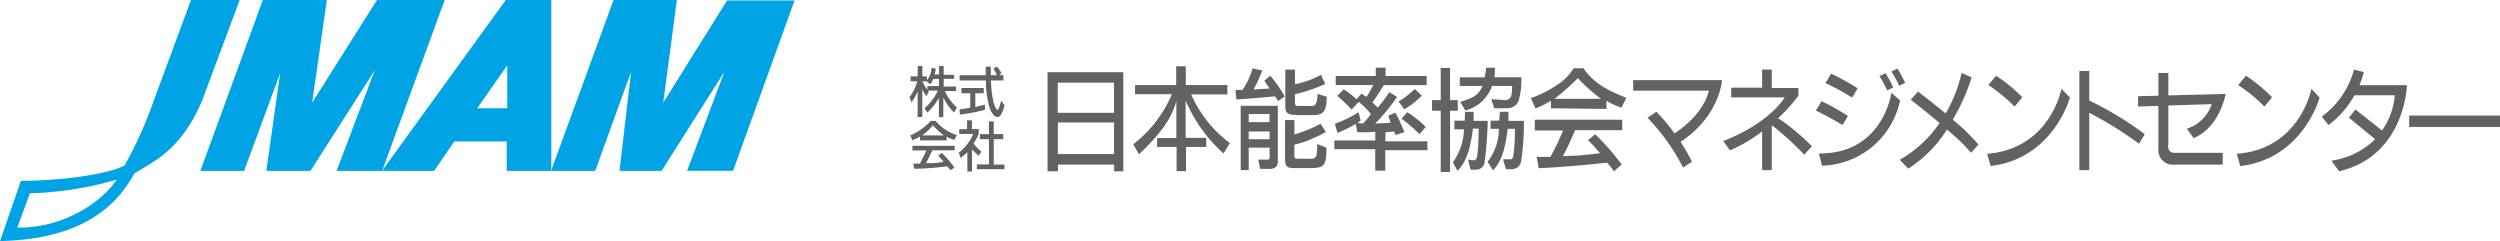 <svg xmlns="http://www.w3.org/2000/svg" width="431.131" height="11mm" viewBox="0 0 323.33 31.18"><defs><style>.a{fill:#00a4e5}.b{fill:#626261}</style></defs><title>logo-footer</title><path class="a" d="M3.86 25l-1.62 4.43c5.51.12 10.66-2.93 12.85-6.2A44.52 44.52 0 0 1 3.86 25M24.7 0H31l-4.91 13.14c-2.74 6.27-6.12 7.69-8.73 9.3C14 28.69 7.72 31 0 31.18l2.7-7.79c4.9 0 11.23-.8 13.42-2a53.35 53.35 0 0 0 3.8-8.48L24.7 0m9.29 0h8.28l-1.9 13.27L48.75 0h8.76l-8.09 22.1h-5.89l4.94-13.03-8.32 13.03h-5.71l1.79-12.63-4.66 12.63h-5.66L33.99 0m45.36 0h8.19l-1.76 13.27L94.03.06h8.73l-7.95 22.03h-5.95l4.83-12.81-8.13 12.82h-5.44l1.5-12.82-4.64 12.82h-5.71L79.35 0"/><path class="a" d="M61.72 14h3.88V8.45L61.72 14m3.7-14h5.88v22.1h-5.77v-3.8h-6.78l-2.6 3.8H49.4L65.41 0"/><path class="b" d="M123.46 19.47v-.61H118v.6h1.82c-.15.3-.49 1-.84 1.7h-.86l.12.67a35.88 35.88 0 0 0 4.24-.32s.3.31.48.51l.48-.36a17.76 17.76 0 0 0-1.63-1.89l-.47.36c.29.32.69.8.7.8a9.55 9.55 0 0 1-2.27.17s.51-1 .8-1.66h2.89m3.44.15a6.54 6.54 0 0 1-1-1.05 4.38 4.38 0 0 0 .68-1.25v-.6h-.88v-1.13h-.63v1.15h-1v.61h1.8a6 6 0 0 1-1.87 2.43l.25.67c.21-.15.48-.4.86-.73v2.5h.6v-2.88c.15.18.56.55.86.84l.34-.52m3 2.28v-.62h-1.39V18h1.23v-.66h-1.23V15.7h-.62v1.65h-1.17V18h1.17v3.26h-1.56v.62h3.57m-6.2-4.42a5.85 5.85 0 0 1-2.71-1.83h-.62a7.13 7.13 0 0 1-2.65 1.87l.26.64a6.89 6.89 0 0 0 1-.47v.49h3.44v-.49a4 4 0 0 0 1 .42l.31-.6m3.64-3.28v-.68l-1.24.3v-1.77h1.09v-.68h-2.89v.68h1.14v1.87l-1.38.23.05.66a22.85 22.85 0 0 0 3.23-.62m-7.26-2.35a5.11 5.11 0 0 1-.82-1.33h.57v-.65h-.58V8.53h-.6v1.34h-.92v.64h.86a5.87 5.87 0 0 1-1 2.05l.25.69a6.88 6.88 0 0 0 .8-1.44v3.32h.6v-3.56a9.34 9.34 0 0 0 .53.87l.3-.58m3.68 2.08a6.79 6.79 0 0 1-1.6-2.16h1.46v-.59h-1.6v-1h1.35v-.52h-1.35V8.54h-.6v1.09h-.57c.1-.4.09-.51.15-.75l-.55-.12a2.79 2.79 0 0 1-.68 1.72l.51.43a2.77 2.77 0 0 0 .39-.7h.73v.92h-1.49v.59h1.35a6.81 6.81 0 0 1-1.72 2.28l.37.56a8.14 8.14 0 0 0 1.49-1.89v2.48h.57V12.6a6.75 6.75 0 0 0 1.38 1.94l.39-.62m6.18-.26l-.46-.63c-.24.78-.32 1.17-.49 1.17s-.42-.6-.53-1.09a14.68 14.68 0 0 1-.31-2.7h1.61v-.68h-.54l.29-.29a3.61 3.61 0 0 0-.62-.83l-.44.28a2.12 2.12 0 0 1 .44.84h-.76V8.61h-.65v1.12h-3.39v.68h3.42v.76a13.77 13.77 0 0 0 .33 2.27c.12.57.53 1.69 1.17 1.69.37 0 .66-.56.88-1.46m-7.82 3.84h-2.82a6.69 6.69 0 0 0 1.39-1.31 9.13 9.13 0 0 0 1.42 1.31m22.01-2.92h-7.28v-3.9h7.28v3.9m0 5.34h-7.26v-4.09h7.26v4.09m-8.6-10.58v12.8h1.35v-.86h7.26v.87h1.19V9.34h-9.79M152.12 11V8.57h1.24V11h5.38v1.21h-4.68a15.64 15.64 0 0 0 5 6.29l-.82 1.34a19.17 19.17 0 0 1-4.9-6.84v4.83H156V19h-2.61v3.13h-1.22V19h-2.52v-1.14h2.49v-4.79c-.63 2.2-1.82 4-4.83 6.89l-.75-1.3a16 16 0 0 0 5-6.48h-4.76V11h5.32m15.52 3.89h2.2c1.33 0 1.72-.5 1.75-2.39l-1.2-.35c0 1.45-.44 1.56-.71 1.55h-1.81c-.3 0-.38-.15-.39-.37v-1.14a19.59 19.59 0 0 0 3.91-1.34l-.55-1.17a11.78 11.78 0 0 1-3.36 1.21V9h-1.25v4.85c0 1.11.95 1 1.41 1m2.65 5.08a.62.62 0 0 1-.69.6h-1.87a.3.3 0 0 1-.33-.31v-1.51a10.84 10.84 0 0 0 2-.64c1.07-.47 1.24-.53 2.07-1L170.8 16a17.86 17.86 0 0 1-3.39 1.39v-1.86h-1.21v5.1c0 1.07.46 1.08 1.13 1.11h2.55c1.32-.1 1.67-.31 1.67-2.63l-1.19-.49a12.17 12.17 0 0 1-.07 1.31M161.5 17h2.7v1h-2.7v-1m0-2.25h2.69v1.05h-2.69v-1m-1 7.2h1v-2.9h2.7v1.3c0 .17-.07.24-.31.24h-1.16l.25 1.2h1.28s1.05.05 1-.95v-7.21h-4.8v8.26m3.06-11.49l.68 1-2.06.12a26.76 26.76 0 0 0 1.12-2.46L162 8.85a9.89 9.89 0 0 1-1.29 2.76 4.31 4.31 0 0 1-.92 0l.11 1.25c1.39-.06 5-.4 5-.4s.25.36.41.61l.84-.59a14.27 14.27 0 0 0-1.87-2.68l-.74.62m20.88 6.03a13 13 0 0 0-2.42-1.94l-.73.85a17.39 17.39 0 0 1 2.31 2l.82-.95"/><path class="b" d="M179.18 18.26V17.1l1.15-.1a1.52 1.52 0 0 0 .18.46l1.12-.37a21.16 21.16 0 0 0-1.16-2.52l-.93.4a9.42 9.42 0 0 1 .3.91l-2 .11a24.46 24.46 0 0 0 2.84-3.45l-1-.63a16.43 16.43 0 0 1-1.49 2l-.69-.66c.37-.48 1.06-1.57 1.47-2.24h5.54V9.83h-5.31V8.75h-1.27v1.08h-5.18V11h4.87c-.09.09-.74 1.47-.93 1.52 0 0-.42-.28-.6-.42l-.64.74a10.23 10.23 0 0 0-1.67-1.28l-.83.84a18 18 0 0 1 1.85 1.77l.94-1a13.69 13.69 0 0 1 1.57 1.58 14.56 14.56 0 0 1-1 1.2 4.28 4.28 0 0 1-.74-.07l.41-.28-.28-1.09a15.14 15.14 0 0 1-3.06 1.5l.34 1.19a20.44 20.44 0 0 0 2.36-1.17l.21 1.08h.63c.81 0 .95 0 1.69-.07v1.13h-5.3v1.13h5.29v2.77h1.3v-2.64h5.45v-1.15h-5.46"/><path class="b" d="M183 11.48a12.18 12.18 0 0 1-2.12 1.66l.75 1a12.21 12.21 0 0 0 2.26-1.76l-.89-.86m14.08 4.11a29.51 29.51 0 0 1-.38 5.37 1.24 1.24 0 0 1-1.28.88h-.65l-.38-1.28h.79a.43.43 0 0 0 .53-.39 22.44 22.44 0 0 0 .21-3.55H195c-.32 2.43-.72 4.15-1.91 5.37l-.7-1.1a7.05 7.05 0 0 0 1.47-4.27h-1.08v-1.05h1.13c0-.59.06-.85.07-1.15h1.11v1.17h2m-4.68 0A47 47 0 0 1 192 21a1.08 1.08 0 0 1-1 .94h-.82l-.31-1.31.6.1a.49.49 0 0 0 .56-.43 24.27 24.27 0 0 0 .2-3.67h-.73c-.32 2.43-.77 4.24-2 5.46l-.6-1.09a7.7 7.7 0 0 0 1.44-4.27h-1.24v-1.12h1.35c0-.59 0-.85.06-1.15h1.08v1.17h1.82m-4.87-6.83v4.15h1v1.37h-1v7.92h-1.21v-7.92h-1.12v-1.37h1.12V8.79h1.21m9.22 1.2a10.13 10.13 0 0 1-.35 3.05A1.58 1.58 0 0 1 195 14h-1.76l-.36-1.18 1.7.13a.86.86 0 0 0 .87-.51 6.07 6.07 0 0 0 .11-1.33h-2.59a3.54 3.54 0 0 1-.55 1.09 4.71 4.71 0 0 1-2.92 2.08l-.65-1.1c1.37-.42 2.35-.74 2.89-2.07h-2.94V10h3.2a8.21 8.21 0 0 0 .2-1.24h1.14c0 .46 0 .83-.06 1.23h3.46M207.72 13a8.76 8.76 0 0 0 2 .92l.61-1.27c-2.22-.89-4.19-1.81-5.53-3.82h-1.28a6.61 6.61 0 0 1-2.18 2.18 13.87 13.87 0 0 1-3.34 1.67l.59 1.35a13.55 13.55 0 0 0 2-1V14l7.18.09V13m-2.36 5.15a20.43 20.43 0 0 1 1.52 1.67s-2.29.26-2.86.3l-1.94.07a30.81 30.81 0 0 0 1.56-3.35h6.12v-1.35H198.5v1.38h3.66a33.28 33.28 0 0 1-1.64 3.42h-1.78l.25 1.46c3.6-.13 8.83-.71 8.83-.71a7.52 7.52 0 0 1 .92 1.12l1-.89a33.52 33.52 0 0 0-3.43-3.91l-1 .82m-4.24-5.42a29.27 29.27 0 0 0 3-2.66 20.39 20.39 0 0 0 3 2.68h-6m21.6-2.42h-11.45v1.37H221s-.41 2.87-4.43 5.52a24.78 24.78 0 0 0-2.34-2.8l-1.15.78a26.81 26.81 0 0 1 4.6 6.45l1.14-.77a20.83 20.83 0 0 0-1.48-2.56c5.14-3.38 5.37-8 5.37-8m7.24 4.96a22.61 22.61 0 0 0 2.65-2.93v-1h-3.45V9h-1.25v2.34h-4v1.26h6.92s-1.86 3.28-7.95 5.64l.87 1.21A19.34 19.34 0 0 0 227.9 17v5h1.25v-5.81a36.85 36.85 0 0 1 4.19 3.81l1-1.08a26.64 26.64 0 0 0-4.34-3.61m9.54-2.69a33.78 33.78 0 0 0-3.44-1.88l.72-1.21a32.11 32.11 0 0 1 3.44 1.89l-.72 1.21m-1.25 3.55a34.33 34.33 0 0 0-3.44-1.88l.74-1.21A30.67 30.67 0 0 1 239 15l-.73 1.21m7.47-3.21l-1.12-1s-1.06 7.91-9.37 7.85l.39 1.58a10.6 10.6 0 0 0 10.1-8.43m.65-2.28a11.5 11.5 0 0 0-1-1.85l-.77.38a11.25 11.25 0 0 1 1 1.85l.78-.38m-1.55.6a11 11 0 0 0-1-1.85l-.78.38a11.36 11.36 0 0 1 1 1.84l.77-.37m7.73 4.14A26.15 26.15 0 0 0 255 10l-1.3-.57a18 18 0 0 1-2.07 5.24c-1.86-1.53-3.57-2.83-3.57-2.83l-.94 1.07s1.82 1.38 3.73 3a15.67 15.67 0 0 1-5.15 4.76l1.1 1.14a16.34 16.34 0 0 0 5-5.05 23.86 23.86 0 0 1 3.13 3l.94-1.07a25.12 25.12 0 0 0-3.31-3.21m7.98-1.7a20.43 20.43 0 0 0-3.38-2.78l1-1.21a20.9 20.9 0 0 1 3.39 2.79l-1 1.21m-3.55 6.1c8.18-.64 9.61-8.4 9.61-8.4l1.1 1.12s-2.1 7.88-10.25 8.86l-.46-1.58m35.86-6.11a20.68 20.68 0 0 0-3.39-2.78l1-1.21a20.75 20.75 0 0 1 3.38 2.79l-1 1.21m-3.53 6.1c8.18-.64 9.62-8.4 9.62-8.4l1.06 1.13s-2.1 7.88-10.26 8.86l-.45-1.59m-11.92-2.55a43.28 43.28 0 0 0-7.16-4.34V9.18h-1.28V22h1.28v-7.41a47.63 47.63 0 0 1 6.43 4l.73-1.21m3.07 1.39v-5.13l5.61-.17a5 5 0 0 1-3.22 3.18l.89 1.22c3.43-1.47 4.12-5.72 4.12-5.72l-7.4.19V9.43h-1.29v2.95l-2.62.06v1.34l2.62-.09v5.6a1.87 1.87 0 0 0 2.08 2h6.24v-1.53h-6.29s-.79.08-.79-1M305.16 11a11.73 11.73 0 0 0 .56-1.68L304.45 9a11.08 11.08 0 0 1-4.17 6.09l.88 1.08a12.24 12.24 0 0 0 3.35-3.85h5.22a9.39 9.39 0 0 1-1.65 4.56l-3.44-2.72-.84 1.06 3.38 2.78a10 10 0 0 1-5.65 2.78l1 1.37c8.55-2 8.77-11.13 8.77-11.13h-6.12m6.41 3.92h11.75v1.48h-11.75z"/></svg>